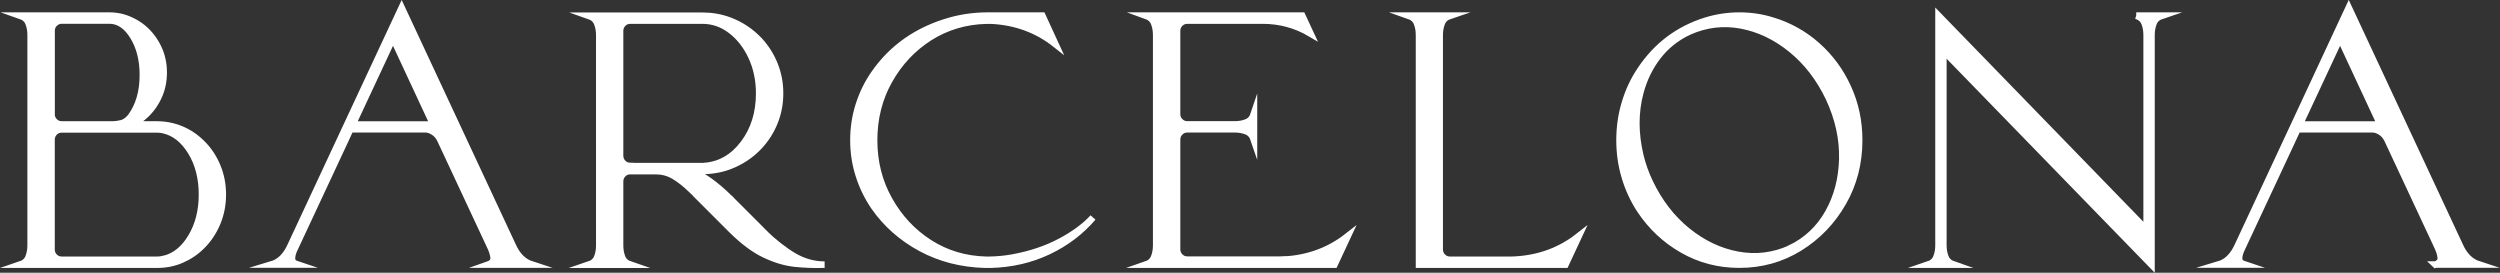 <svg viewBox="0 0 380.66 41.53" version="1.1" xmlns="http://www.w3.org/2000/svg">
  <rect x="0" y="0" width="380.66" height="41.53" fill="#333333" stroke="none"/>
  <defs>
    <style>
      .cls-1 {
        fill: #fff;
        stroke: #fff;
        stroke-miterlimit: 10;
      }
    </style>
  </defs>
  
  <g>
    <g id="Capa_1">
      <g>
        <path d="M30.77,21.84c.98.98,1.75,2.13,2.31,3.47.56,1.33.84,2.78.84,4.32s-.28,2.97-.84,4.31-1.33,2.5-2.31,3.48-1.99,1.64-3.17,2.15c-.83.36-1.72.59-2.66.68-.33.03-.65.05-.98.05H3.08c.63-.21,1.06-.59,1.27-1.14.21-.54.32-1.14.32-1.79V5.31c0-.65-.11-1.25-.32-1.79-.21-.54-.63-.92-1.27-1.14h13.57c1.19,0,2.3.25,3.34.76.63.29,1.22.66,1.76,1.1.98.81,1.75,1.81,2.32,2.98s.85,2.45.85,3.83-.28,2.66-.85,3.83-1.34,2.17-2.32,2.98c-.54.44-1.12.81-1.76,1.1h3.96c.33,0,.65.02.98.05.94.1,1.83.33,2.66.68,1.19.5,2.25,1.22,3.17,2.15ZM7.84,17.39c0,.42.15.79.45,1.1.3.31.67.46,1.11.46h7.91c.29,0,.68-.06,1.17-.17.49-.11.96-.44,1.42-.98,1.24-1.69,1.86-3.82,1.86-6.4,0-2.29-.5-4.25-1.49-5.86s-2.2-2.42-3.61-2.42h-7.25c-.42,0-.79.15-1.1.45-.31.3-.46.67-.46,1.11v-1.56,14.26ZM24.93,39.44c1.68-.39,3.07-1.5,4.17-3.33s1.66-3.99,1.66-6.48-.55-4.67-1.66-6.49c-1.11-1.82-2.5-2.93-4.17-3.32-.33-.08-.65-.12-.98-.12h-14.55c-.44,0-.81.15-1.11.46-.3.31-.45.68-.45,1.12v16.7c0,.44.15.81.45,1.12.3.31.67.46,1.11.46h14.55c.33,0,.65-.04.98-.12Z" class="cls-1"></path>
        <path d="M74.34,40.29c.6-.21.88-.58.82-1.11-.06-.53-.26-1.14-.6-1.82l-7.52-16.09c-.24-.5-.58-.9-1.01-1.17-.43-.28-.86-.42-1.28-.42h-11.4l-1.03,2.22-7.45,15.94c-.28.57-.42,1.07-.42,1.51s.28.75.83.93h-3.93c1.25-.37,2.23-1.35,2.93-2.93l8.59-18.41L61.16,1.18l16.89,36.18c.68,1.55,1.66,2.52,2.93,2.93h-6.64ZM53.69,18.96h12.28l-6.13-13.16-6.15,13.16Z" class="cls-1"></path>
        <path d="M116.31,35.44c1.6,1.53,3.13,2.72,4.6,3.58,1.47.85,3.02,1.28,4.65,1.28h-.32c-1.4.03-2.82-.02-4.25-.17-1.46-.16-2.99-.62-4.58-1.38s-3.27-2.01-5.04-3.77l-4.66-4.66h.02c-.5-.52-.99-1-1.46-1.44-.93-.9-1.81-1.59-2.66-2.09-.85-.5-1.78-.74-2.81-.74h-3.83c-.44,0-.81.15-1.11.46-.3.31-.45.68-.45,1.12v9.77-.02c0,.67.11,1.27.32,1.81.21.54.63.91,1.25,1.12h-6.32c.63-.21,1.06-.59,1.27-1.12.21-.54.32-1.13.32-1.78V5.33c0-.65-.11-1.25-.32-1.79-.21-.54-.63-.92-1.27-1.14h17.29c1.45,0,2.82.24,4.13.73,1.76.67,3.27,1.68,4.54,3.03.99,1.07,1.77,2.3,2.32,3.67.55,1.38.83,2.84.83,4.38s-.28,3.03-.83,4.39c-.55,1.37-1.33,2.59-2.32,3.66-1.27,1.35-2.78,2.36-4.54,3.03-1.3.49-2.68.73-4.13.73h-1.73c1.77.65,3.77,2.08,5.98,4.27h.02c.07.08.13.15.2.22l1.86,1.86,2.83,2.83s.06.04.07.07l.15.15ZM95.97,25.3h11.35v-.02c2.36-.2,4.33-1.34,5.91-3.44,1.58-2.1,2.37-4.64,2.37-7.62,0-2.03-.39-3.89-1.17-5.57-.78-1.68-1.83-3.02-3.14-4.02-1.31-1-2.76-1.5-4.36-1.5h-10.96c-.44,0-.81.15-1.11.46-.3.31-.45.68-.45,1.12v18.99c0,.44.15.81.45,1.12.3.31.67.46,1.11.46Z" class="cls-1"></path>
        <path d="M161.48,36.77c2.11-1.13,3.76-2.35,4.94-3.65-1.86,2.17-4.12,3.88-6.8,5.15-2.68,1.27-5.61,1.95-8.8,2.03h-.85c-3.58-.1-6.83-.94-9.75-2.51-2.92-1.58-5.29-3.68-7.12-6.3-1.01-1.48-1.79-3.08-2.33-4.79-.55-1.71-.82-3.49-.82-5.35s.27-3.66.82-5.37c.54-1.71,1.32-3.3,2.33-4.76,2.77-3.99,6.64-6.68,11.62-8.08,1.82-.5,3.72-.76,5.69-.76h8.3l2,4.35c-2.78-2.2-6.02-3.39-9.72-3.59h-.83c-3.17.08-6.04.94-8.61,2.56-2.56,1.63-4.61,3.81-6.15,6.54s-2.31,5.77-2.31,9.11.77,6.35,2.31,9.09c1.54,2.74,3.59,4.93,6.15,6.56,2.56,1.63,5.43,2.48,8.61,2.56h.46c1.17-.02,2.32-.12,3.44-.32.05-.02.09-.02.12-.02,2.75-.5,5.18-1.32,7.29-2.45Z" class="cls-1"></path>
        <path d="M195.5,39.54c3.69-.2,6.93-1.39,9.72-3.59l-2.03,4.35h-28.71c.62-.21,1.03-.59,1.25-1.14.21-.54.32-1.14.32-1.79V5.31c0-.65-.11-1.25-.32-1.79-.21-.54-.63-.92-1.25-1.14h23.8l1.27,2.73c-2.23-1.32-4.66-1.98-7.3-1.98h-11.47c-.42,0-.79.15-1.1.45-.31.3-.46.67-.46,1.11v12.7c0,.42.15.79.46,1.1s.68.46,1.1.46h7.23c.65,0,1.25-.11,1.79-.32.54-.21.92-.63,1.13-1.27v3.91c-.21-.63-.59-1.06-1.13-1.27-.55-.21-1.14-.32-1.79-.32h-7.23c-.42,0-.79.15-1.1.46-.31.31-.46.68-.46,1.12v16.7c0,.44.15.81.46,1.12s.68.46,1.1.46h14.11c.08,0,.29,0,.61-.02Z" class="cls-1"></path>
        <path d="M230.67,39.54c3.69-.2,6.93-1.39,9.72-3.59l-2.03,4.35h-22.29V5.31c0-.65-.11-1.25-.32-1.79-.21-.54-.63-.92-1.27-1.14h6.32c-.63.21-1.06.59-1.27,1.14-.21.55-.32,1.14-.32,1.79v32.67c0,.44.15.81.46,1.12s.68.46,1.12.46h9.25c.08,0,.29,0,.61-.02Z" class="cls-1"></path>
        <path d="M269.9,3.14c2.56.78,4.82,2.05,6.8,3.81s3.54,3.88,4.67,6.36c1.14,2.48,1.71,5.16,1.71,8.04,0,3.48-.82,6.66-2.47,9.52-1.64,2.86-3.84,5.15-6.6,6.86s-5.81,2.56-9.17,2.56c-3.14,0-6.02-.75-8.64-2.25-2.62-1.5-4.77-3.51-6.45-6.03-1.01-1.53-1.79-3.2-2.33-5-.55-1.81-.82-3.69-.82-5.66s.27-3.88.82-5.69c.54-1.81,1.32-3.47,2.33-4.98,2.46-3.71,5.79-6.23,10.01-7.54,1.63-.5,3.32-.76,5.08-.76s3.43.25,5.05.76ZM272.54,37.85c2.52-1.22,4.47-3.04,5.83-5.47,1.37-2.42,2.08-5.16,2.15-8.22.07-3.05-.61-6.12-2.03-9.19-1.46-3.06-3.38-5.55-5.75-7.47-2.37-1.92-4.92-3.13-7.65-3.64-2.73-.5-5.39-.18-7.96.98-1.87.88-3.43,2.12-4.67,3.72-1.25,1.6-2.14,3.44-2.7,5.51-.81,3.03-.81,6.24,0,9.64.33,1.35.8,2.69,1.42,4,1.46,3.06,3.38,5.55,5.75,7.46,2.37,1.91,4.92,3.12,7.67,3.63,2.74.5,5.39.19,7.95-.95Z" class="cls-1"></path>
        <path d="M325.27,2.38h3.91c-.63.21-1.06.59-1.27,1.14-.21.55-.32,1.14-.32,1.79v34.99l-31.69-32.59v29.66c0,.65.11,1.25.32,1.79.21.55.63.92,1.27,1.14h-3.91c.63-.21,1.06-.59,1.27-1.14.21-.54.32-1.14.32-1.79V2.38l31.69,32.62V5.31c0-.65-.11-1.25-.32-1.79-.21-.54-.63-.92-1.27-1.14Z" class="cls-1"></path>
        <path d="M370.82,40.29c.6-.21.88-.58.82-1.11-.06-.53-.26-1.14-.6-1.82l-7.52-16.09c-.24-.5-.58-.9-1.01-1.17-.43-.28-.86-.42-1.28-.42h-11.4l-1.03,2.22-7.45,15.94c-.28.57-.42,1.07-.42,1.51s.28.75.83.93h-3.93c1.25-.37,2.23-1.35,2.93-2.93l8.59-18.41,8.28-17.77,16.89,36.18c.68,1.55,1.66,2.52,2.93,2.93h-6.64ZM350.16,18.96h12.28l-6.13-13.16-6.15,13.16Z" class="cls-1"></path>
      </g>
    </g>
  </g>
</svg>